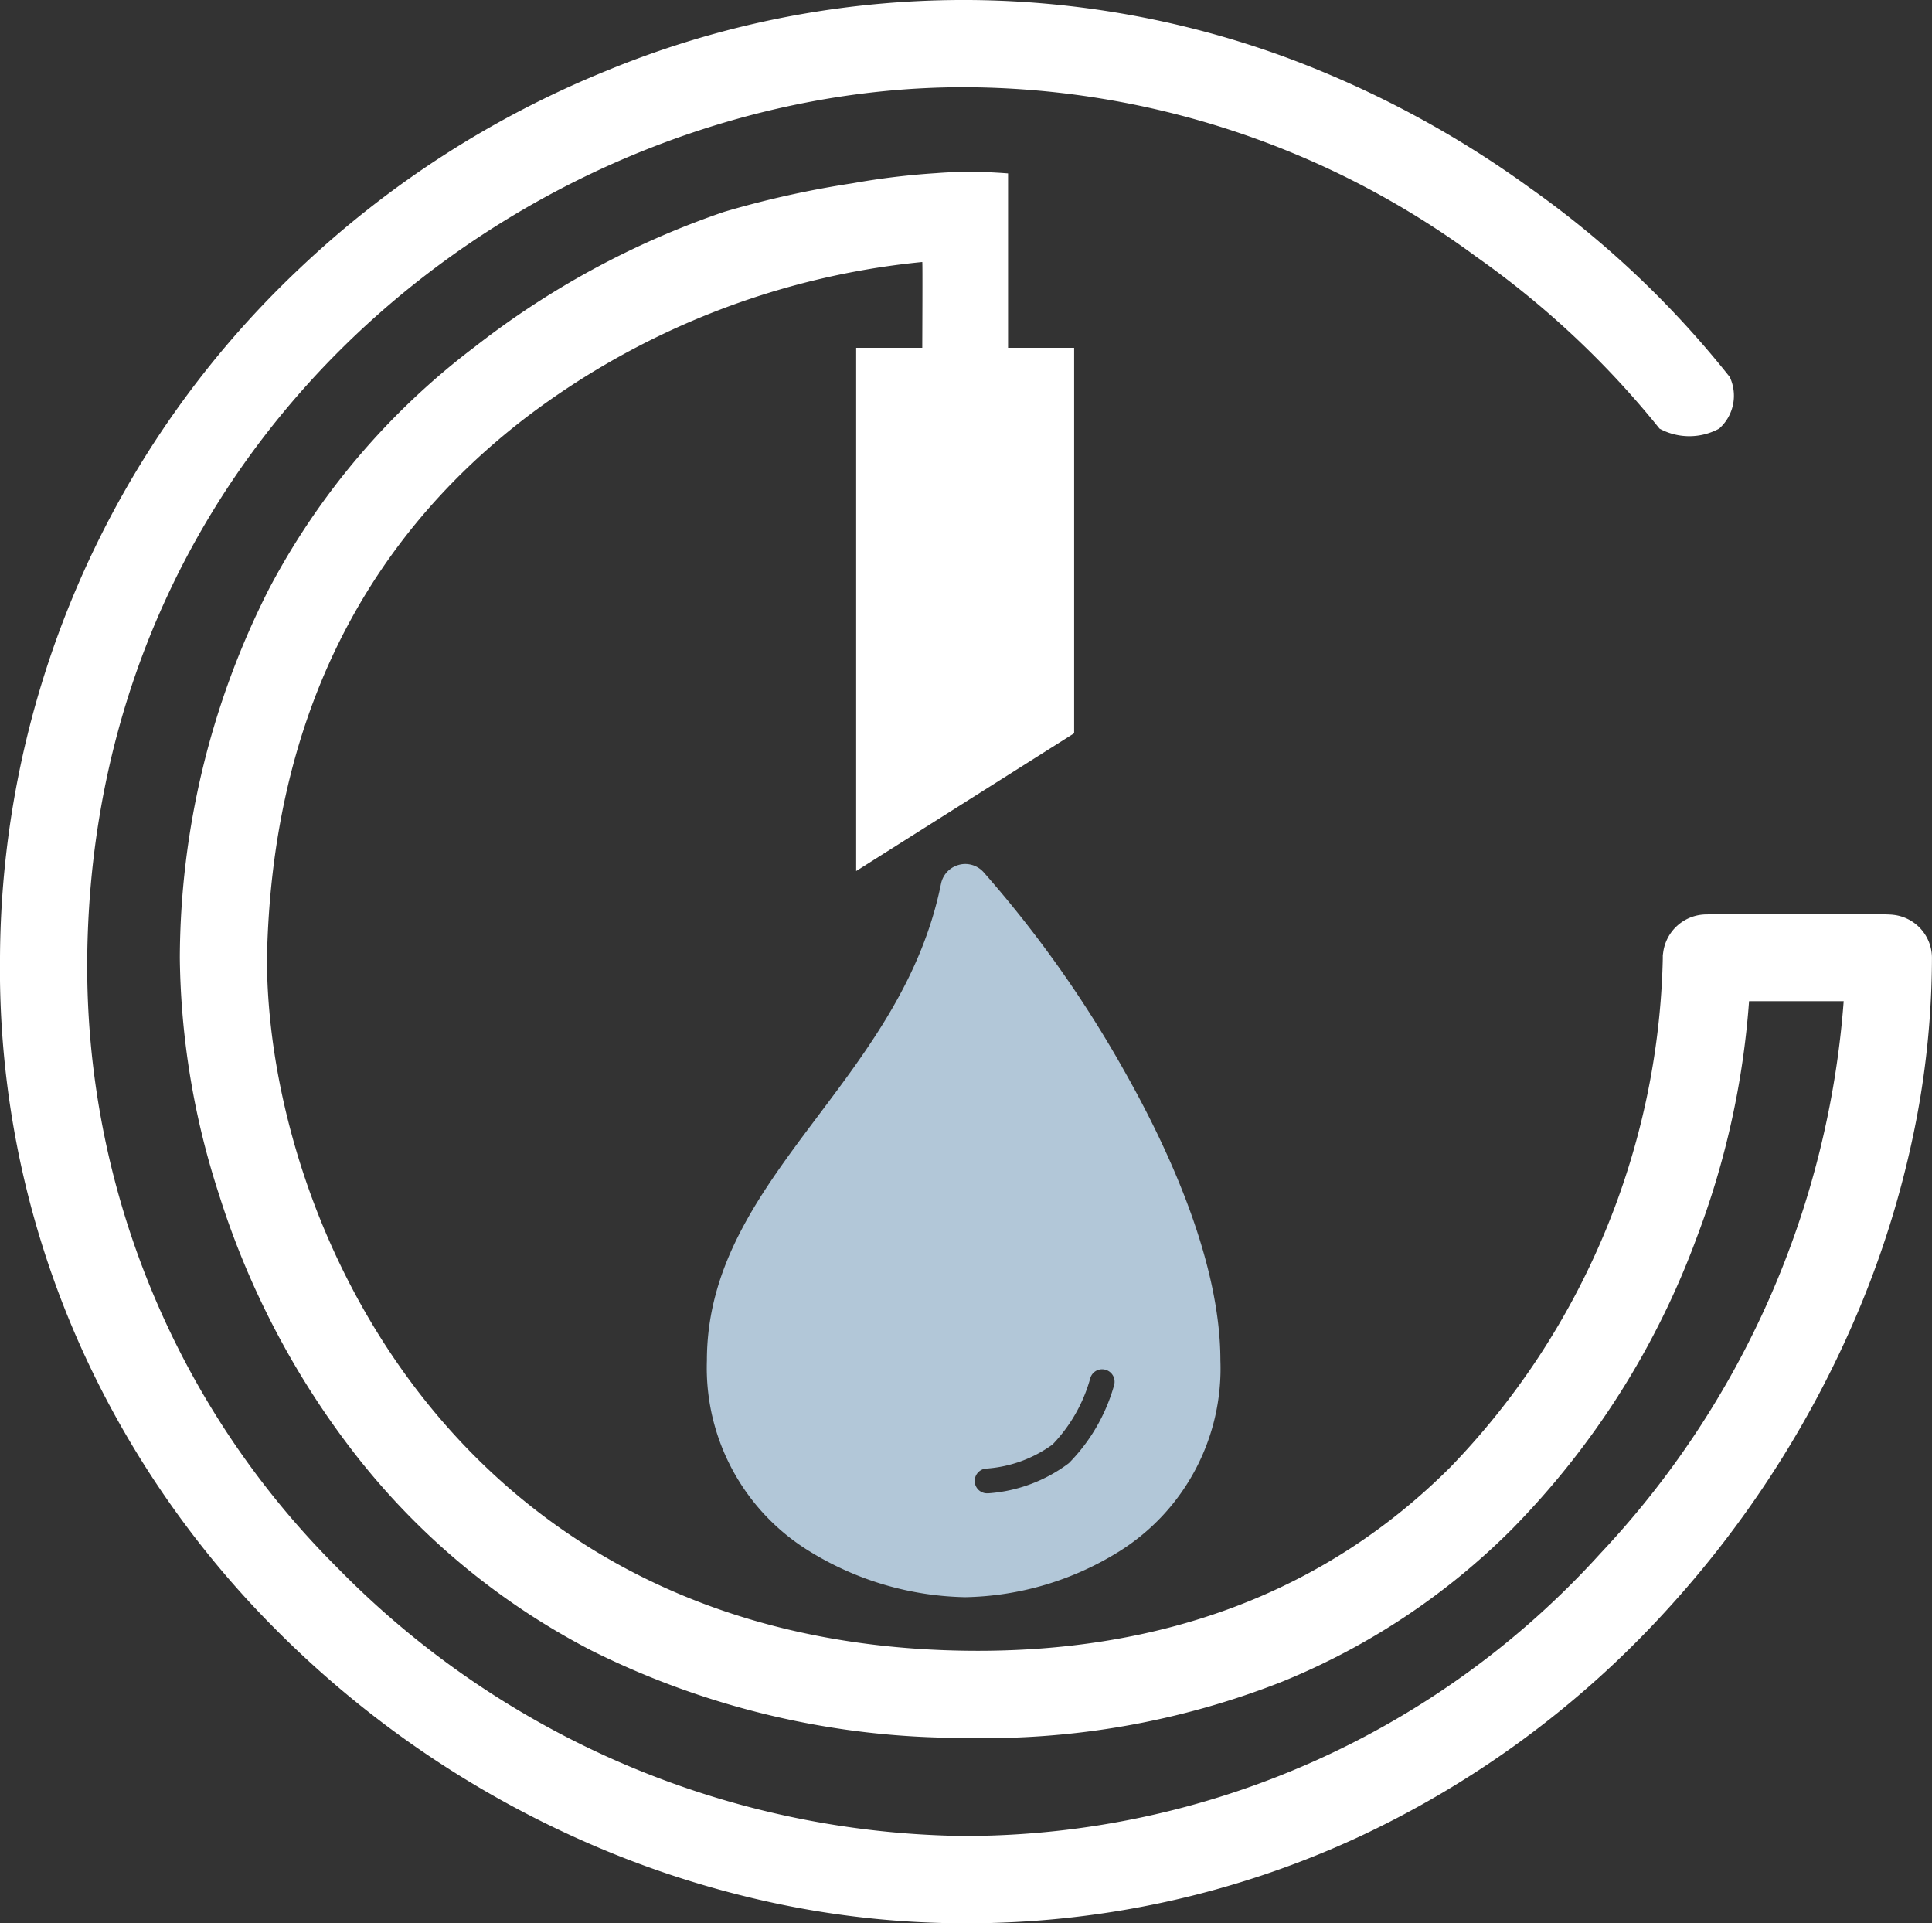 <?xml version="1.0" encoding="UTF-8"?> <svg xmlns="http://www.w3.org/2000/svg" width="72.829" height="72.49" viewBox="0 0 72.829 72.49"><rect x="0" y="0" width="72.829" height="72.49" fill="#333333" stroke="none"/><g transform="translate(-0.001)"><g transform="translate(26.648 32.564)"><path d="M9.74,27.635a11.582,11.582,0,0,1-5.859-1.722A8.106,8.106,0,0,1,0,18.719c0-3.645,2.041-6.361,4.2-9.237C6.124,6.921,8.111,4.273,8.825.748a.927.927,0,0,1,.66-.711A.9.9,0,0,1,9.74,0a.93.93,0,0,1,.682.3A43.6,43.6,0,0,1,15.8,7.916c1.623,2.881,3.557,7.094,3.557,10.8a8.127,8.127,0,0,1-3.809,7.191A11.348,11.348,0,0,1,9.74,27.635Zm5.157-8.59a.463.463,0,0,0-.447.346,5.85,5.85,0,0,1-1.419,2.488,4.807,4.807,0,0,1-2.481.908.467.467,0,0,0,.026.934H10.6a5.724,5.724,0,0,0,3.046-1.138,6.792,6.792,0,0,0,1.707-2.948.47.47,0,0,0-.454-.59Z" transform="translate(0 0)" fill="#b2c7d8"></path></g><path d="M36.331,72.49h-.018a34.276,34.276,0,0,1-7.116-.759,36.678,36.678,0,0,1-6.854-2.186,38.089,38.089,0,0,1-11.978-8.159,35.907,35.907,0,0,1-7.586-11.23A34.806,34.806,0,0,1,0,36.1a35.932,35.932,0,0,1,11.311-26A37.094,37.094,0,0,1,22.869,2.664a35.27,35.27,0,0,1,25.759-.446A38.293,38.293,0,0,1,57.667,7.08a36.427,36.427,0,0,1,7.538,7.129,1.66,1.66,0,0,1-.4,1.946,2.355,2.355,0,0,1-2.247,0A33.918,33.918,0,0,0,55.65,9.677a32.656,32.656,0,0,0-19.337-6.39c-15.735,0-32.835,12.558-33.025,32.846A31.994,31.994,0,0,0,12.7,59.072,33.614,33.614,0,0,0,36.313,69.2h.107a32.37,32.37,0,0,0,23.9-10.64A34.064,34.064,0,0,0,69.5,37.735c-1.082,0-2.5,0-3.567,0a31.426,31.426,0,0,1-1.969,8.9,30.86,30.86,0,0,1-6.98,11.011,26.192,26.192,0,0,1-8.647,5.736,30.548,30.548,0,0,1-12.023,2.119,31.3,31.3,0,0,1-14-3.282,27.034,27.034,0,0,1-9.159-7.711,31.246,31.246,0,0,1-4.906-9.507,29.754,29.754,0,0,1-1.47-8.888v-.032a30.9,30.9,0,0,1,3.35-13.863,27.5,27.5,0,0,1,7.752-9.133,32.116,32.116,0,0,1,9.412-5.1A36.513,36.513,0,0,1,32.129,6.91,28.046,28.046,0,0,1,35.3,6.526s.637-.054,1.311-.051S38,6.537,38,6.537V13.11h2.491V27.638l-8.217,5.192V13.11h2.492c0-.349.016-3.241,0-3.235A29.445,29.445,0,0,0,19.874,15.7c-6.338,4.843-9.639,11.717-9.811,20.432.007,9.943,7.149,25.8,26.293,26.085,7.439.11,13.6-2.212,18.3-6.9a28.492,28.492,0,0,0,8.025-19.187v-.123l.017-.122a1.65,1.65,0,0,1,1.633-1.42l.247-.007c.181,0,.439-.007.767-.009.6,0,1.418-.007,2.3-.007H67.8c3.266,0,3.475.026,3.577.039a1.635,1.635,0,0,1,1.45,1.664,32.734,32.734,0,0,1-.683,6.532,36.483,36.483,0,0,1-1.974,6.452,39.26,39.26,0,0,1-7.439,11.662A36.652,36.652,0,0,1,51.209,69.24a35.03,35.03,0,0,1-14.844,3.25Z" transform="translate(0.001)" fill="#fff"></path></g></svg> 